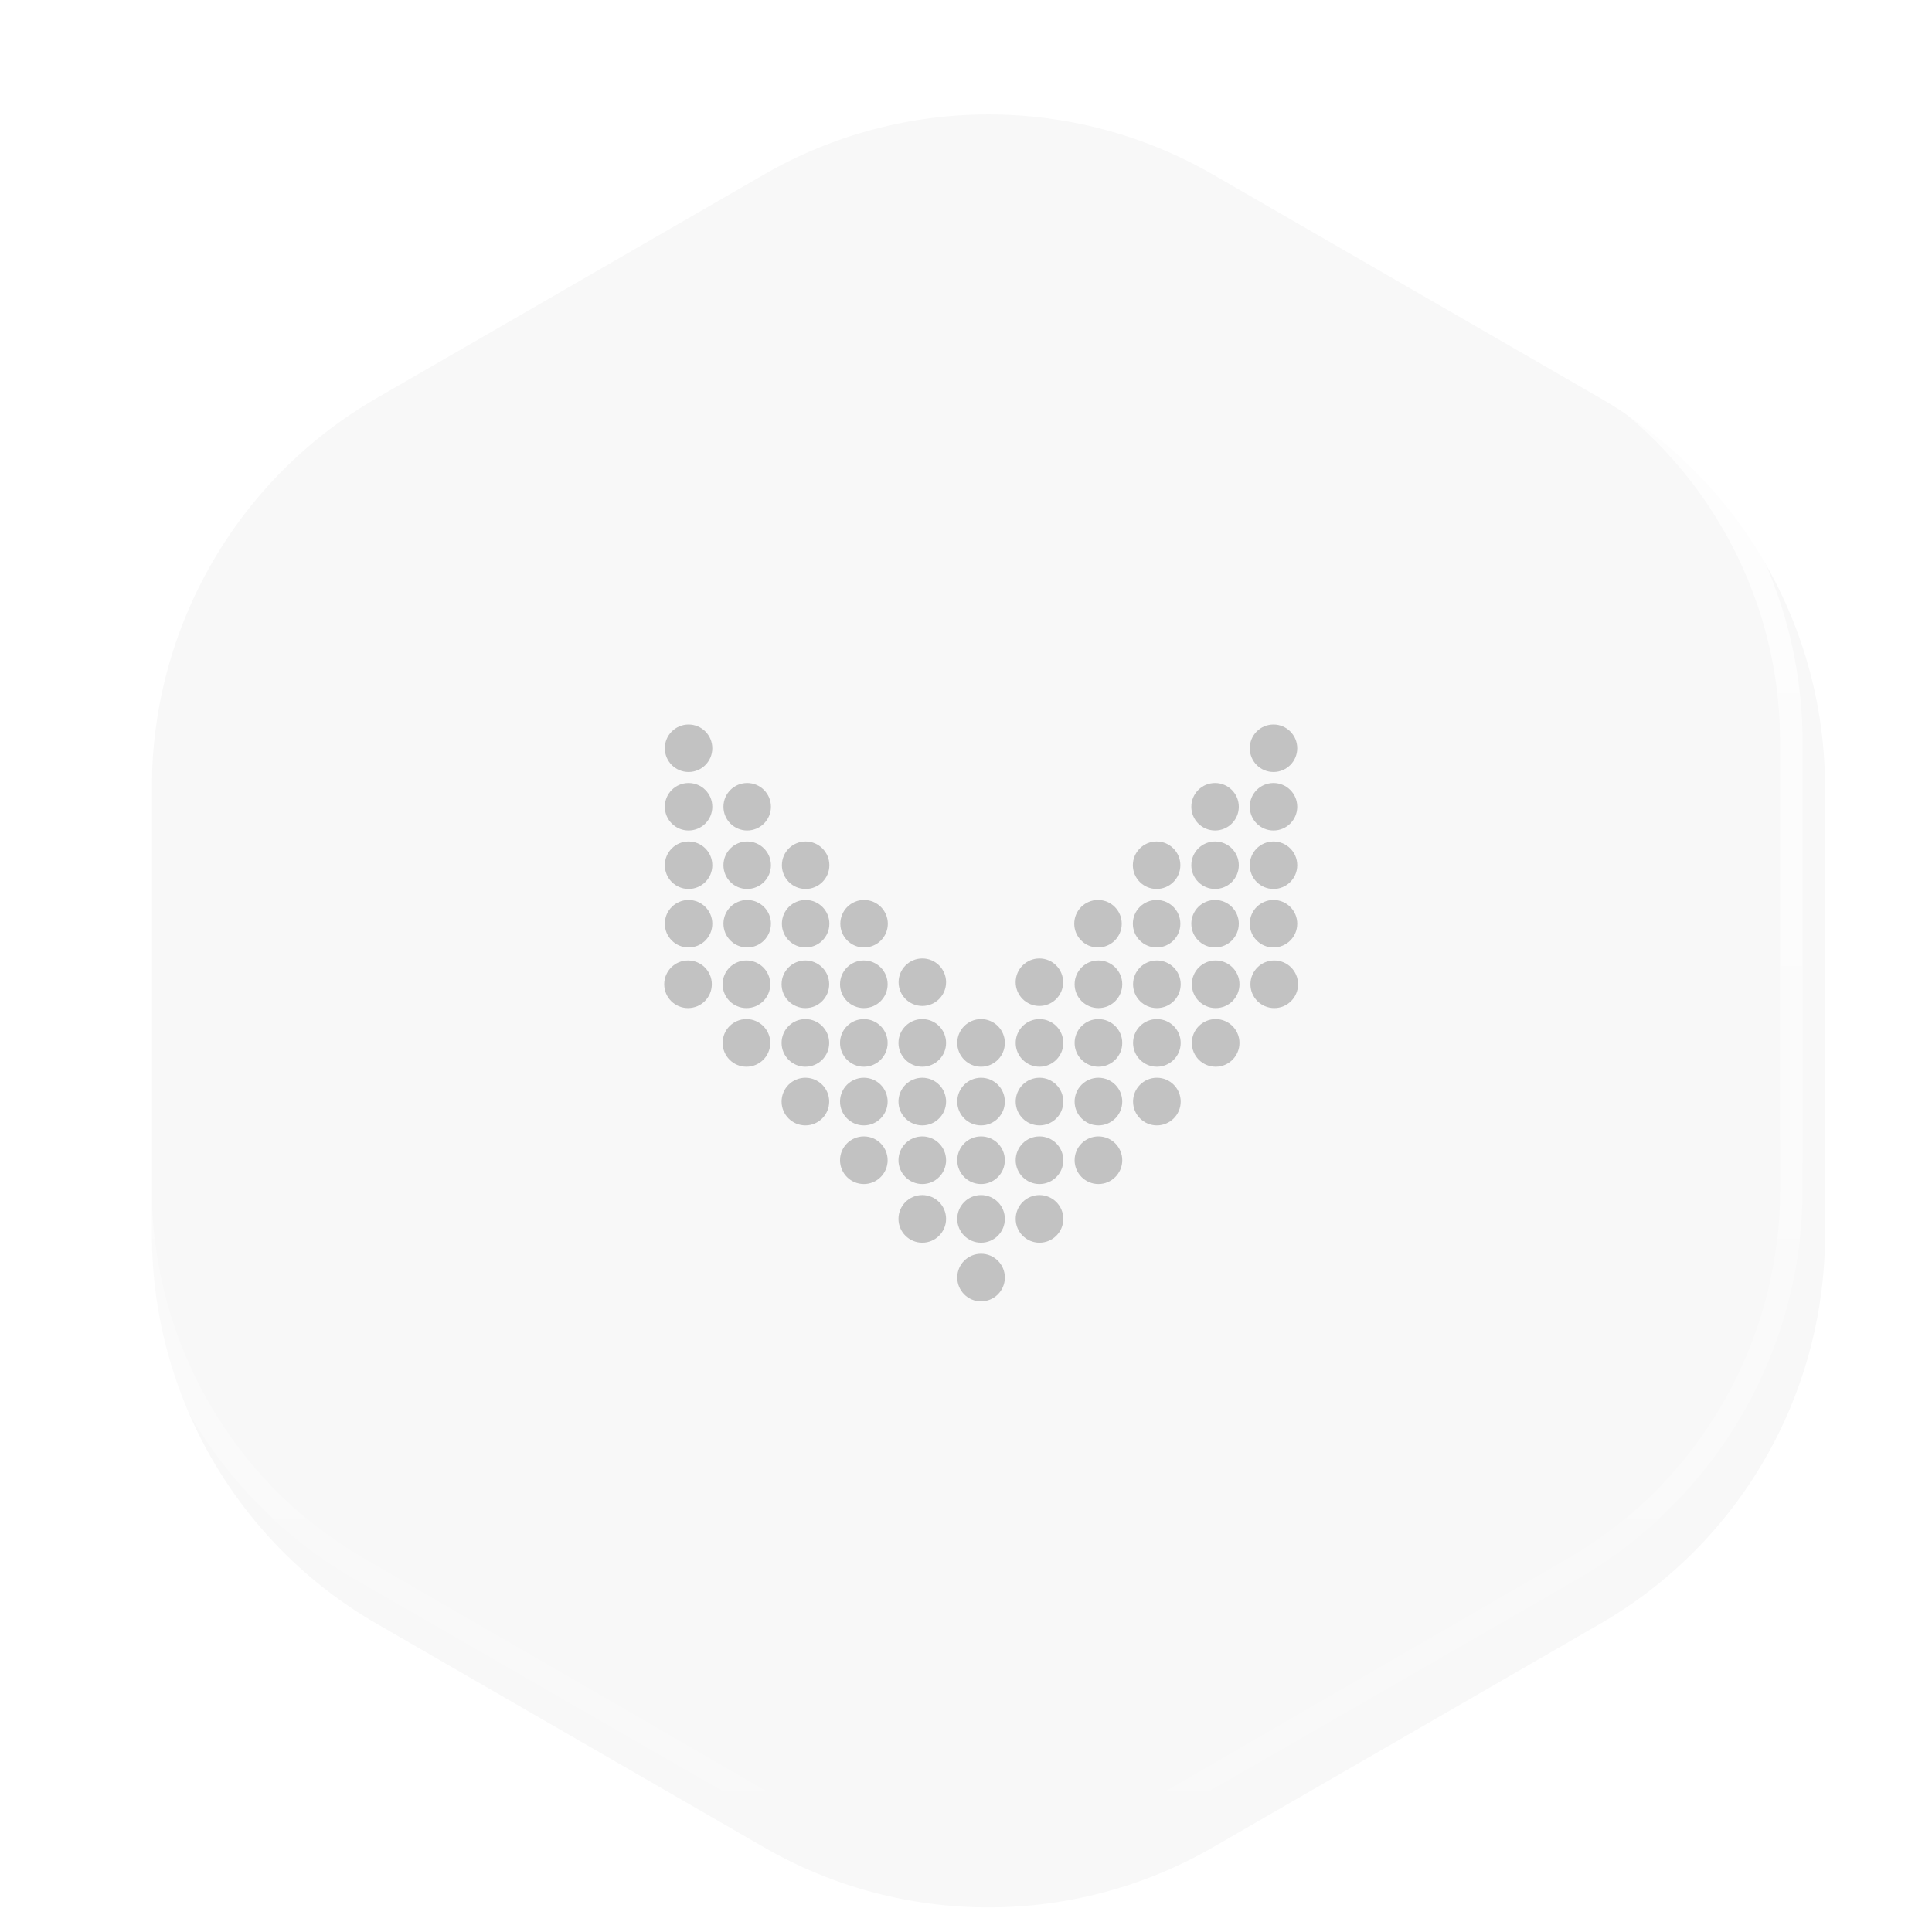 <?xml version="1.0" encoding="UTF-8"?> <svg xmlns="http://www.w3.org/2000/svg" width="64" height="64" viewBox="0 0 64 64" fill="none"><g filter="url(#filter0_i_93_4444)"><path d="M24.558 4.297C29.163 1.638 34.837 1.638 39.442 4.297L52.271 11.703C56.876 14.362 59.713 19.276 59.713 24.593V39.407C59.713 44.724 56.876 49.638 52.271 52.297L39.442 59.703C34.837 62.362 29.163 62.362 24.558 59.703L11.729 52.297C7.124 49.638 4.287 44.724 4.287 39.407V24.593C4.287 19.276 7.124 14.362 11.729 11.703L24.558 4.297Z" fill="#F8F8F8"></path></g><path d="M24.744 4.619C29.234 2.027 34.766 2.027 39.256 4.619L52.085 12.026C56.575 14.618 59.341 19.409 59.341 24.593V39.407C59.341 44.591 56.575 49.382 52.085 51.974L39.256 59.381C34.766 61.973 29.234 61.973 24.744 59.381L11.915 51.974C7.425 49.382 4.659 44.591 4.659 39.407V24.593C4.659 19.409 7.425 14.618 11.915 12.026L24.744 4.619Z" stroke="url(#paint0_linear_93_4444)" stroke-width="0.744"></path><path fill-rule="evenodd" clip-rule="evenodd" d="M35.218 32.537C35.218 32.103 34.866 31.75 34.431 31.75C33.997 31.75 33.645 32.103 33.645 32.537C33.645 32.971 33.997 33.324 34.431 33.324C34.866 33.324 35.218 32.971 35.218 32.537Z" fill="#C2C2C2"></path><path fill-rule="evenodd" clip-rule="evenodd" d="M31.34 32.537C31.34 32.103 30.988 31.75 30.554 31.75C30.119 31.75 29.767 32.103 29.767 32.537C29.767 32.971 30.119 33.324 30.554 33.324C30.988 33.324 31.34 32.971 31.34 32.537Z" fill="#C2C2C2"></path><path fill-rule="evenodd" clip-rule="evenodd" d="M35.223 34.548C35.223 34.112 34.87 33.759 34.434 33.759C33.999 33.759 33.646 34.112 33.646 34.548C33.646 34.983 33.999 35.337 34.434 35.337C34.87 35.337 35.223 34.983 35.223 34.548Z" fill="#C2C2C2"></path><path fill-rule="evenodd" clip-rule="evenodd" d="M31.34 34.548C31.34 34.112 30.987 33.759 30.552 33.759C30.116 33.759 29.763 34.112 29.763 34.548C29.763 34.983 30.116 35.337 30.552 35.337C30.987 35.337 31.34 34.983 31.34 34.548Z" fill="#C2C2C2"></path><path fill-rule="evenodd" clip-rule="evenodd" d="M35.223 36.491C35.223 36.055 34.87 35.702 34.434 35.702C33.999 35.702 33.646 36.055 33.646 36.491C33.646 36.927 33.999 37.28 34.434 37.28C34.87 37.28 35.223 36.927 35.223 36.491Z" fill="#C2C2C2"></path><path fill-rule="evenodd" clip-rule="evenodd" d="M31.34 36.491C31.34 36.055 30.987 35.702 30.552 35.702C30.116 35.702 29.763 36.055 29.763 36.491C29.763 36.927 30.116 37.28 30.552 37.28C30.987 37.28 31.34 36.927 31.34 36.491Z" fill="#C2C2C2"></path><path fill-rule="evenodd" clip-rule="evenodd" d="M35.223 38.434C35.223 37.998 34.87 37.645 34.434 37.645C33.999 37.645 33.646 37.998 33.646 38.434C33.646 38.87 33.999 39.223 34.434 39.223C34.87 39.223 35.223 38.87 35.223 38.434Z" fill="#C2C2C2"></path><path fill-rule="evenodd" clip-rule="evenodd" d="M31.34 38.434C31.34 37.998 30.987 37.645 30.552 37.645C30.116 37.645 29.763 37.998 29.763 38.434C29.763 38.87 30.116 39.223 30.552 39.223C30.987 39.223 31.34 38.87 31.34 38.434Z" fill="#C2C2C2"></path><path fill-rule="evenodd" clip-rule="evenodd" d="M35.223 40.377C35.223 39.941 34.87 39.588 34.434 39.588C33.999 39.588 33.646 39.941 33.646 40.377C33.646 40.813 33.999 41.166 34.434 41.166C34.87 41.166 35.223 40.813 35.223 40.377Z" fill="#C2C2C2"></path><path fill-rule="evenodd" clip-rule="evenodd" d="M31.34 40.377C31.34 39.941 30.987 39.588 30.552 39.588C30.116 39.588 29.763 39.941 29.763 40.377C29.763 40.813 30.116 41.166 30.552 41.166C30.987 41.166 31.34 40.813 31.34 40.377Z" fill="#C2C2C2"></path><path fill-rule="evenodd" clip-rule="evenodd" d="M33.287 34.548C33.287 34.112 32.934 33.759 32.498 33.759C32.063 33.759 31.71 34.112 31.71 34.548C31.71 34.983 32.063 35.337 32.498 35.337C32.934 35.337 33.287 34.983 33.287 34.548Z" fill="#C2C2C2"></path><path fill-rule="evenodd" clip-rule="evenodd" d="M33.287 36.491C33.287 36.055 32.934 35.702 32.498 35.702C32.063 35.702 31.71 36.055 31.71 36.491C31.71 36.927 32.063 37.28 32.498 37.28C32.934 37.28 33.287 36.927 33.287 36.491Z" fill="#C2C2C2"></path><path fill-rule="evenodd" clip-rule="evenodd" d="M33.287 38.434C33.287 37.998 32.934 37.645 32.498 37.645C32.063 37.645 31.71 37.998 31.71 38.434C31.71 38.87 32.063 39.223 32.498 39.223C32.934 39.223 33.287 38.87 33.287 38.434Z" fill="#C2C2C2"></path><path fill-rule="evenodd" clip-rule="evenodd" d="M33.287 40.377C33.287 39.941 32.934 39.588 32.498 39.588C32.063 39.588 31.71 39.941 31.71 40.377C31.71 40.813 32.063 41.166 32.498 41.166C32.934 41.166 33.287 40.813 33.287 40.377Z" fill="#C2C2C2"></path><path fill-rule="evenodd" clip-rule="evenodd" d="M33.287 42.32C33.287 41.884 32.934 41.532 32.498 41.532C32.063 41.532 31.71 41.884 31.71 42.32C31.71 42.756 32.063 43.109 32.498 43.109C32.934 43.109 33.287 42.756 33.287 42.32Z" fill="#C2C2C2"></path><path fill-rule="evenodd" clip-rule="evenodd" d="M41.059 34.548C41.059 34.112 40.706 33.759 40.27 33.759C39.834 33.759 39.481 34.112 39.481 34.548C39.481 34.983 39.834 35.337 40.27 35.337C40.706 35.337 41.059 34.983 41.059 34.548Z" fill="#C2C2C2"></path><path fill-rule="evenodd" clip-rule="evenodd" d="M37.176 34.548C37.176 34.112 36.822 33.759 36.387 33.759C35.951 33.759 35.598 34.112 35.598 34.548C35.598 34.983 35.951 35.337 36.387 35.337C36.822 35.337 37.176 34.983 37.176 34.548Z" fill="#C2C2C2"></path><path fill-rule="evenodd" clip-rule="evenodd" d="M37.176 36.491C37.176 36.055 36.822 35.702 36.387 35.702C35.951 35.702 35.598 36.055 35.598 36.491C35.598 36.927 35.951 37.28 36.387 37.28C36.822 37.28 37.176 36.927 37.176 36.491Z" fill="#C2C2C2"></path><path fill-rule="evenodd" clip-rule="evenodd" d="M37.176 38.434C37.176 37.998 36.822 37.645 36.387 37.645C35.951 37.645 35.598 37.998 35.598 38.434C35.598 38.87 35.951 39.223 36.387 39.223C36.822 39.223 37.176 38.87 37.176 38.434Z" fill="#C2C2C2"></path><path fill-rule="evenodd" clip-rule="evenodd" d="M39.112 34.548C39.112 34.112 38.759 33.759 38.323 33.759C37.887 33.759 37.534 34.112 37.534 34.548C37.534 34.983 37.887 35.337 38.323 35.337C38.759 35.337 39.112 34.983 39.112 34.548Z" fill="#C2C2C2"></path><path fill-rule="evenodd" clip-rule="evenodd" d="M39.112 36.491C39.112 36.055 38.759 35.702 38.323 35.702C37.887 35.702 37.534 36.055 37.534 36.491C37.534 36.927 37.887 37.28 38.323 37.28C38.759 37.28 39.112 36.927 39.112 36.491Z" fill="#C2C2C2"></path><path fill-rule="evenodd" clip-rule="evenodd" d="M43 32.605C43 32.169 42.647 31.816 42.211 31.816C41.776 31.816 41.422 32.169 41.422 32.605C41.422 33.041 41.776 33.394 42.211 33.394C42.647 33.394 43 33.041 43 32.605Z" fill="#C2C2C2"></path><path fill-rule="evenodd" clip-rule="evenodd" d="M39.112 32.605C39.112 32.169 38.759 31.816 38.323 31.816C37.887 31.816 37.534 32.169 37.534 32.605C37.534 33.041 37.887 33.394 38.323 33.394C38.759 33.394 39.112 33.041 39.112 32.605Z" fill="#C2C2C2"></path><path fill-rule="evenodd" clip-rule="evenodd" d="M37.176 32.605C37.176 32.169 36.822 31.816 36.387 31.816C35.951 31.816 35.598 32.169 35.598 32.605C35.598 33.041 35.951 33.394 36.387 33.394C36.822 33.394 37.176 33.041 37.176 32.605Z" fill="#C2C2C2"></path><path fill-rule="evenodd" clip-rule="evenodd" d="M41.059 32.605C41.059 32.169 40.706 31.816 40.27 31.816C39.834 31.816 39.481 32.169 39.481 32.605C39.481 33.041 39.834 33.394 40.27 33.394C40.706 33.394 41.059 33.041 41.059 32.605Z" fill="#C2C2C2"></path><path fill-rule="evenodd" clip-rule="evenodd" d="M23.938 34.548C23.938 34.112 24.291 33.759 24.727 33.759C25.163 33.759 25.516 34.112 25.516 34.548C25.516 34.983 25.163 35.337 24.727 35.337C24.291 35.337 23.938 34.983 23.938 34.548Z" fill="#C2C2C2"></path><path fill-rule="evenodd" clip-rule="evenodd" d="M27.827 34.548C27.827 34.112 28.18 33.759 28.616 33.759C29.052 33.759 29.404 34.112 29.404 34.548C29.404 34.983 29.052 35.337 28.616 35.337C28.18 35.337 27.827 34.983 27.827 34.548Z" fill="#C2C2C2"></path><path fill-rule="evenodd" clip-rule="evenodd" d="M27.827 36.491C27.827 36.055 28.18 35.702 28.616 35.702C29.052 35.702 29.404 36.055 29.404 36.491C29.404 36.927 29.052 37.28 28.616 37.28C28.18 37.28 27.827 36.927 27.827 36.491Z" fill="#C2C2C2"></path><path fill-rule="evenodd" clip-rule="evenodd" d="M27.827 38.434C27.827 37.998 28.18 37.645 28.616 37.645C29.052 37.645 29.404 37.998 29.404 38.434C29.404 38.87 29.052 39.223 28.616 39.223C28.18 39.223 27.827 38.87 27.827 38.434Z" fill="#C2C2C2"></path><path fill-rule="evenodd" clip-rule="evenodd" d="M25.891 34.548C25.891 34.112 26.244 33.759 26.68 33.759C27.115 33.759 27.468 34.112 27.468 34.548C27.468 34.983 27.115 35.337 26.68 35.337C26.244 35.337 25.891 34.983 25.891 34.548Z" fill="#C2C2C2"></path><path fill-rule="evenodd" clip-rule="evenodd" d="M25.891 36.491C25.891 36.055 26.244 35.702 26.68 35.702C27.115 35.702 27.468 36.055 27.468 36.491C27.468 36.927 27.115 37.28 26.68 37.28C26.244 37.28 25.891 36.927 25.891 36.491Z" fill="#C2C2C2"></path><path fill-rule="evenodd" clip-rule="evenodd" d="M22.003 32.605C22.003 32.169 22.356 31.816 22.791 31.816C23.227 31.816 23.58 32.169 23.58 32.605C23.58 33.041 23.227 33.394 22.791 33.394C22.356 33.394 22.003 33.041 22.003 32.605Z" fill="#C2C2C2"></path><path fill-rule="evenodd" clip-rule="evenodd" d="M25.891 32.605C25.891 32.169 26.244 31.816 26.68 31.816C27.115 31.816 27.468 32.169 27.468 32.605C27.468 33.041 27.115 33.394 26.68 33.394C26.244 33.394 25.891 33.041 25.891 32.605Z" fill="#C2C2C2"></path><path fill-rule="evenodd" clip-rule="evenodd" d="M27.827 32.605C27.827 32.169 28.18 31.816 28.616 31.816C29.052 31.816 29.404 32.169 29.404 32.605C29.404 33.041 29.052 33.394 28.616 33.394C28.18 33.394 27.827 33.041 27.827 32.605Z" fill="#C2C2C2"></path><path fill-rule="evenodd" clip-rule="evenodd" d="M23.938 32.605C23.938 32.169 24.291 31.816 24.727 31.816C25.163 31.816 25.516 32.169 25.516 32.605C25.516 33.041 25.163 33.394 24.727 33.394C24.291 33.394 23.938 33.041 23.938 32.605Z" fill="#C2C2C2"></path><path fill-rule="evenodd" clip-rule="evenodd" d="M25.538 26.724C25.538 26.29 25.186 25.938 24.751 25.938C24.317 25.938 23.965 26.29 23.965 26.724C23.965 27.159 24.317 27.511 24.751 27.511C25.186 27.511 25.538 27.159 25.538 26.724Z" fill="#C2C2C2"></path><path fill-rule="evenodd" clip-rule="evenodd" d="M25.538 28.662C25.538 28.227 25.186 27.875 24.751 27.875C24.317 27.875 23.965 28.227 23.965 28.662C23.965 29.096 24.317 29.448 24.751 29.448C25.186 29.448 25.538 29.096 25.538 28.662Z" fill="#C2C2C2"></path><path fill-rule="evenodd" clip-rule="evenodd" d="M29.41 30.599C29.41 30.165 29.058 29.813 28.623 29.813C28.189 29.813 27.837 30.165 27.837 30.599C27.837 31.034 28.189 31.386 28.623 31.386C29.058 31.386 29.41 31.034 29.41 30.599Z" fill="#C2C2C2"></path><path fill-rule="evenodd" clip-rule="evenodd" d="M25.538 30.599C25.538 30.165 25.186 29.813 24.751 29.813C24.317 29.813 23.965 30.165 23.965 30.599C23.965 31.034 24.317 31.386 24.751 31.386C25.186 31.386 25.538 31.034 25.538 30.599Z" fill="#C2C2C2"></path><path fill-rule="evenodd" clip-rule="evenodd" d="M27.474 28.662C27.474 28.227 27.122 27.875 26.687 27.875C26.253 27.875 25.901 28.227 25.901 28.662C25.901 29.096 26.253 29.448 26.687 29.448C27.122 29.448 27.474 29.096 27.474 28.662Z" fill="#C2C2C2"></path><path fill-rule="evenodd" clip-rule="evenodd" d="M27.474 30.599C27.474 30.165 27.122 29.813 26.687 29.813C26.253 29.813 25.901 30.165 25.901 30.599C25.901 31.034 26.253 31.386 26.687 31.386C27.122 31.386 27.474 31.034 27.474 30.599Z" fill="#C2C2C2"></path><path fill-rule="evenodd" clip-rule="evenodd" d="M37.159 30.599C37.159 30.165 36.807 29.813 36.373 29.813C35.938 29.813 35.586 30.165 35.586 30.599C35.586 31.034 35.938 31.386 36.373 31.386C36.807 31.386 37.159 31.034 37.159 30.599Z" fill="#C2C2C2"></path><path fill-rule="evenodd" clip-rule="evenodd" d="M39.101 28.662C39.101 28.227 38.748 27.875 38.314 27.875C37.88 27.875 37.527 28.227 37.527 28.662C37.527 29.096 37.88 29.448 38.314 29.448C38.748 29.448 39.101 29.096 39.101 28.662Z" fill="#C2C2C2"></path><path fill-rule="evenodd" clip-rule="evenodd" d="M39.101 30.599C39.101 30.165 38.748 29.813 38.314 29.813C37.88 29.813 37.527 30.165 37.527 30.599C37.527 31.034 37.88 31.386 38.314 31.386C38.748 31.386 39.101 31.034 39.101 30.599Z" fill="#C2C2C2"></path><path fill-rule="evenodd" clip-rule="evenodd" d="M41.037 26.724C41.037 26.29 40.684 25.938 40.25 25.938C39.816 25.938 39.464 26.29 39.464 26.724C39.464 27.159 39.816 27.511 40.25 27.511C40.684 27.511 41.037 27.159 41.037 26.724Z" fill="#C2C2C2"></path><path fill-rule="evenodd" clip-rule="evenodd" d="M41.037 28.662C41.037 28.227 40.684 27.875 40.25 27.875C39.816 27.875 39.464 28.227 39.464 28.662C39.464 29.096 39.816 29.448 40.25 29.448C40.684 29.448 41.037 29.096 41.037 28.662Z" fill="#C2C2C2"></path><path fill-rule="evenodd" clip-rule="evenodd" d="M41.037 30.599C41.037 30.165 40.684 29.813 40.25 29.813C39.816 29.813 39.464 30.165 39.464 30.599C39.464 31.034 39.816 31.386 40.25 31.386C40.684 31.386 41.037 31.034 41.037 30.599Z" fill="#C2C2C2"></path><path fill-rule="evenodd" clip-rule="evenodd" d="M42.973 24.787C42.973 24.352 42.62 24 42.186 24C41.752 24 41.4 24.352 41.4 24.787C41.4 25.221 41.752 25.573 42.186 25.573C42.62 25.573 42.973 25.221 42.973 24.787Z" fill="#C2C2C2"></path><path fill-rule="evenodd" clip-rule="evenodd" d="M42.973 26.724C42.973 26.29 42.62 25.938 42.186 25.938C41.752 25.938 41.4 26.29 41.4 26.724C41.4 27.159 41.752 27.511 42.186 27.511C42.62 27.511 42.973 27.159 42.973 26.724Z" fill="#C2C2C2"></path><path fill-rule="evenodd" clip-rule="evenodd" d="M42.973 28.662C42.973 28.227 42.62 27.875 42.186 27.875C41.752 27.875 41.4 28.227 41.4 28.662C41.4 29.096 41.752 29.448 42.186 29.448C42.62 29.448 42.973 29.096 42.973 28.662Z" fill="#C2C2C2"></path><path fill-rule="evenodd" clip-rule="evenodd" d="M42.973 30.599C42.973 30.165 42.62 29.813 42.186 29.813C41.752 29.813 41.4 30.165 41.4 30.599C41.4 31.034 41.752 31.386 42.186 31.386C42.62 31.386 42.973 31.034 42.973 30.599Z" fill="#C2C2C2"></path><path fill-rule="evenodd" clip-rule="evenodd" d="M23.596 24.787C23.596 24.352 23.244 24 22.81 24C22.375 24 22.023 24.352 22.023 24.787C22.023 25.221 22.375 25.573 22.81 25.573C23.244 25.573 23.596 25.221 23.596 24.787Z" fill="#C2C2C2"></path><path fill-rule="evenodd" clip-rule="evenodd" d="M23.596 26.724C23.596 26.29 23.244 25.938 22.81 25.938C22.375 25.938 22.023 26.29 22.023 26.724C22.023 27.159 22.375 27.511 22.81 27.511C23.244 27.511 23.596 27.159 23.596 26.724Z" fill="#C2C2C2"></path><path fill-rule="evenodd" clip-rule="evenodd" d="M23.596 28.662C23.596 28.227 23.244 27.875 22.81 27.875C22.375 27.875 22.023 28.227 22.023 28.662C22.023 29.096 22.375 29.448 22.81 29.448C23.244 29.448 23.596 29.096 23.596 28.662Z" fill="#C2C2C2"></path><path fill-rule="evenodd" clip-rule="evenodd" d="M23.596 30.599C23.596 30.165 23.244 29.813 22.81 29.813C22.375 29.813 22.023 30.165 22.023 30.599C22.023 31.034 22.375 31.386 22.81 31.386C23.244 31.386 23.596 31.034 23.596 30.599Z" fill="#C2C2C2"></path><defs><filter id="filter0_i_93_4444" x="4.287" y="2.302" width="55.425" height="59.395" filterUnits="userSpaceOnUse" color-interpolation-filters="sRGB"><feFlood flood-opacity="0" result="BackgroundImageFix"></feFlood><feBlend mode="normal" in="SourceGraphic" in2="BackgroundImageFix" result="shape"></feBlend><feColorMatrix in="SourceAlpha" type="matrix" values="0 0 0 0 0 0 0 0 0 0 0 0 0 0 0 0 0 0 127 0" result="hardAlpha"></feColorMatrix><feOffset dx="0.744" dy="1.488"></feOffset><feComposite in2="hardAlpha" operator="arithmetic" k2="-1" k3="1"></feComposite><feColorMatrix type="matrix" values="0 0 0 0 0 0 0 0 0 0 0 0 0 0 0 0 0 0 0.15 0"></feColorMatrix><feBlend mode="normal" in2="shape" result="effect1_innerShadow_93_4444"></feBlend></filter><linearGradient id="paint0_linear_93_4444" x1="32" y1="0" x2="32" y2="64" gradientUnits="userSpaceOnUse"><stop stop-color="white"></stop><stop offset="1" stop-color="white" stop-opacity="0"></stop></linearGradient></defs></svg> 